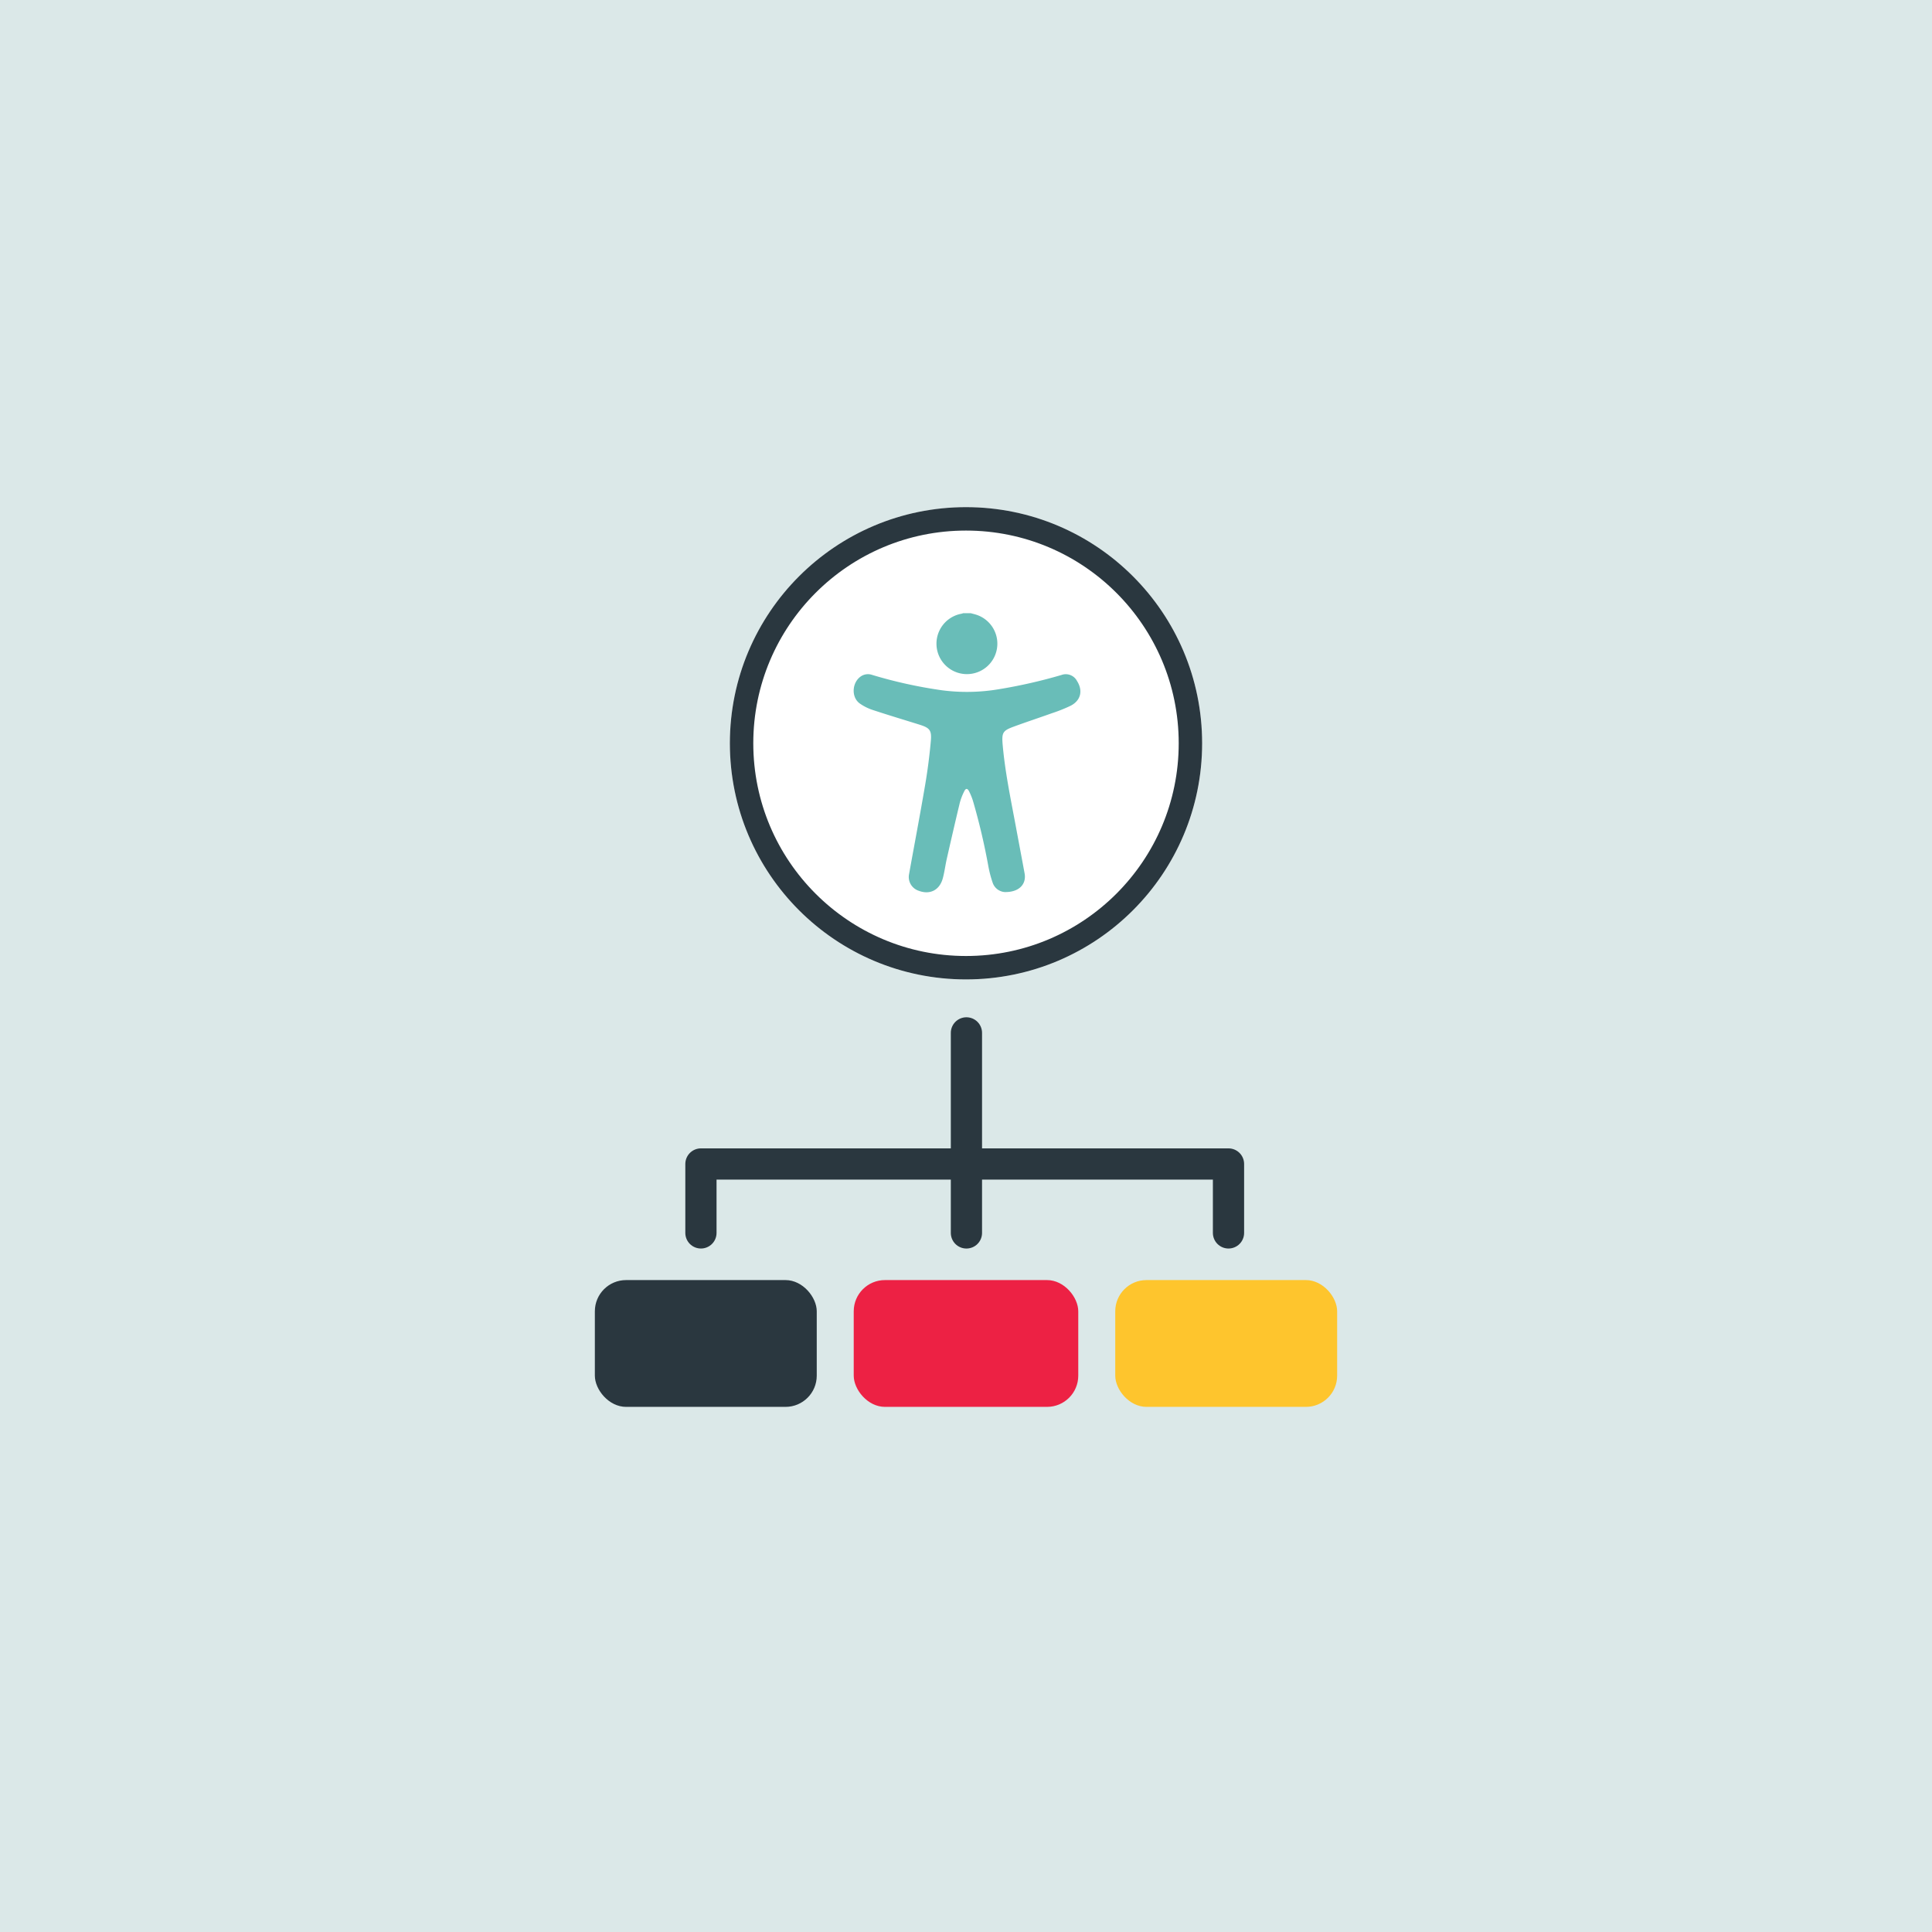 <svg xmlns="http://www.w3.org/2000/svg" xmlns:xlink="http://www.w3.org/1999/xlink" width="495" height="495" viewBox="0 0 495 495">
  <defs>
    <clipPath id="clip-path">
      <rect id="Rectangle_33211" data-name="Rectangle 33211" width="58.083" height="71.505" fill="#69bdb8"/>
    </clipPath>
  </defs>
  <g id="Group_19660" data-name="Group 19660" transform="translate(-1248 -3152)">
    <g id="Group_19657" data-name="Group 19657" transform="translate(-3860 160)">
      <g id="Group_19656" data-name="Group 19656">
        <g id="Group_19626" data-name="Group 19626" transform="translate(-82 -120)">
          <rect id="Rectangle_35573" data-name="Rectangle 35573" width="495" height="495" transform="translate(5190 3112)" fill="#dbe8e8"/>
        </g>
      </g>
    </g>
    <g id="Group_19659" data-name="Group 19659">
      <g id="Group_19658" data-name="Group 19658" transform="translate(1087.908 2724.244)">
        <g id="Group_13264" data-name="Group 13264" transform="translate(312.5 755.726)">
          <rect id="Rectangle_23745" data-name="Rectangle 23745" width="57.529" height="32.487" rx="8" transform="translate(66.327 0)" fill="#ed2144"/>
          <rect id="Rectangle_23746" data-name="Rectangle 23746" width="56.852" height="32.487" rx="8" transform="translate(133.331 0)" fill="#fec52d"/>
          <rect id="Rectangle_23747" data-name="Rectangle 23747" width="56.852" height="32.487" rx="8" transform="translate(0 0)" fill="#2a373f"/>
        </g>
        <g id="Group_14828" data-name="Group 14828" transform="translate(339.678 692.392)">
          <line id="Line_4985" data-name="Line 4985" y2="51.252" transform="translate(68.024)" fill="none" stroke="#2a373f" stroke-linecap="round" stroke-width="8"/>
          <path id="Path_48150" data-name="Path 48150" d="M-1329.116-8678.926v-17.658h135.169v17.658" transform="translate(1329.116 8730.174)" fill="none" stroke="#2a373f" stroke-linecap="round" stroke-linejoin="round" stroke-width="8"/>
        </g>
      </g>
      <g id="Group_16025" data-name="Group 16025" transform="translate(1435 3281.938)">
        <g id="Ellipse_2137" data-name="Ellipse 2137" fill="#fff" stroke="#2a373f" stroke-width="6">
          <circle cx="60.5" cy="60.5" r="60.5" stroke="none"/>
          <circle cx="60.5" cy="60.5" r="57.5" fill="none"/>
        </g>
      </g>
      <g id="Group_16067" data-name="Group 16067" transform="translate(1466.723 3309.109)" clip-path="url(#clip-path)">
        <path id="Path_57381" data-name="Path 57381" d="M160.472,0c.466.126.938.234,1.4.381a7.8,7.8,0,1,1-3.738-.252A2.705,2.705,0,0,0,158.518,0Z" transform="translate(-130.483)" fill="#69bdb8"/>
        <path id="Path_57382" data-name="Path 57382" d="M38.85,167.6a3.542,3.542,0,0,1-3.26-2.459,29.661,29.661,0,0,1-1.123-4.368,163.577,163.577,0,0,0-3.923-16.6,15.925,15.925,0,0,0-.973-2.379c-.418-.826-.855-.836-1.248-.012a15.086,15.086,0,0,0-1.126,2.914c-1.153,4.783-2.252,9.579-3.342,14.377-.375,1.652-.578,3.347-1.017,4.98-.822,3.059-3.315,4.3-6.194,3.2a3.706,3.706,0,0,1-2.453-4.262c1.369-7.611,2.82-15.209,4.117-22.832.639-3.751,1.124-7.538,1.464-11.328.245-2.731-.331-3.327-2.962-4.149-3.966-1.238-7.947-2.43-11.892-3.733a12.649,12.649,0,0,1-3.346-1.665c-2.406-1.718-1.958-5.878.7-7.205a3.271,3.271,0,0,1,2.508-.111,120.1,120.1,0,0,0,17.666,3.9,49.1,49.1,0,0,0,14.789-.255,133.22,133.22,0,0,0,16.018-3.645,3.238,3.238,0,0,1,3.952,1.516c1.58,2.478,1.011,5.011-1.6,6.361A40.273,40.273,0,0,1,50.7,121.8c-3.189,1.145-6.411,2.2-9.591,3.369-2.879,1.058-3.22,1.488-2.934,4.733.614,6.953,2.049,13.78,3.323,20.629.76,4.087,1.537,8.171,2.289,12.259.509,2.765-1.391,4.816-4.932,4.8" transform="translate(0 -96.144)" fill="#69bdb8"/>
      </g>
    </g>
  </g>
</svg>
